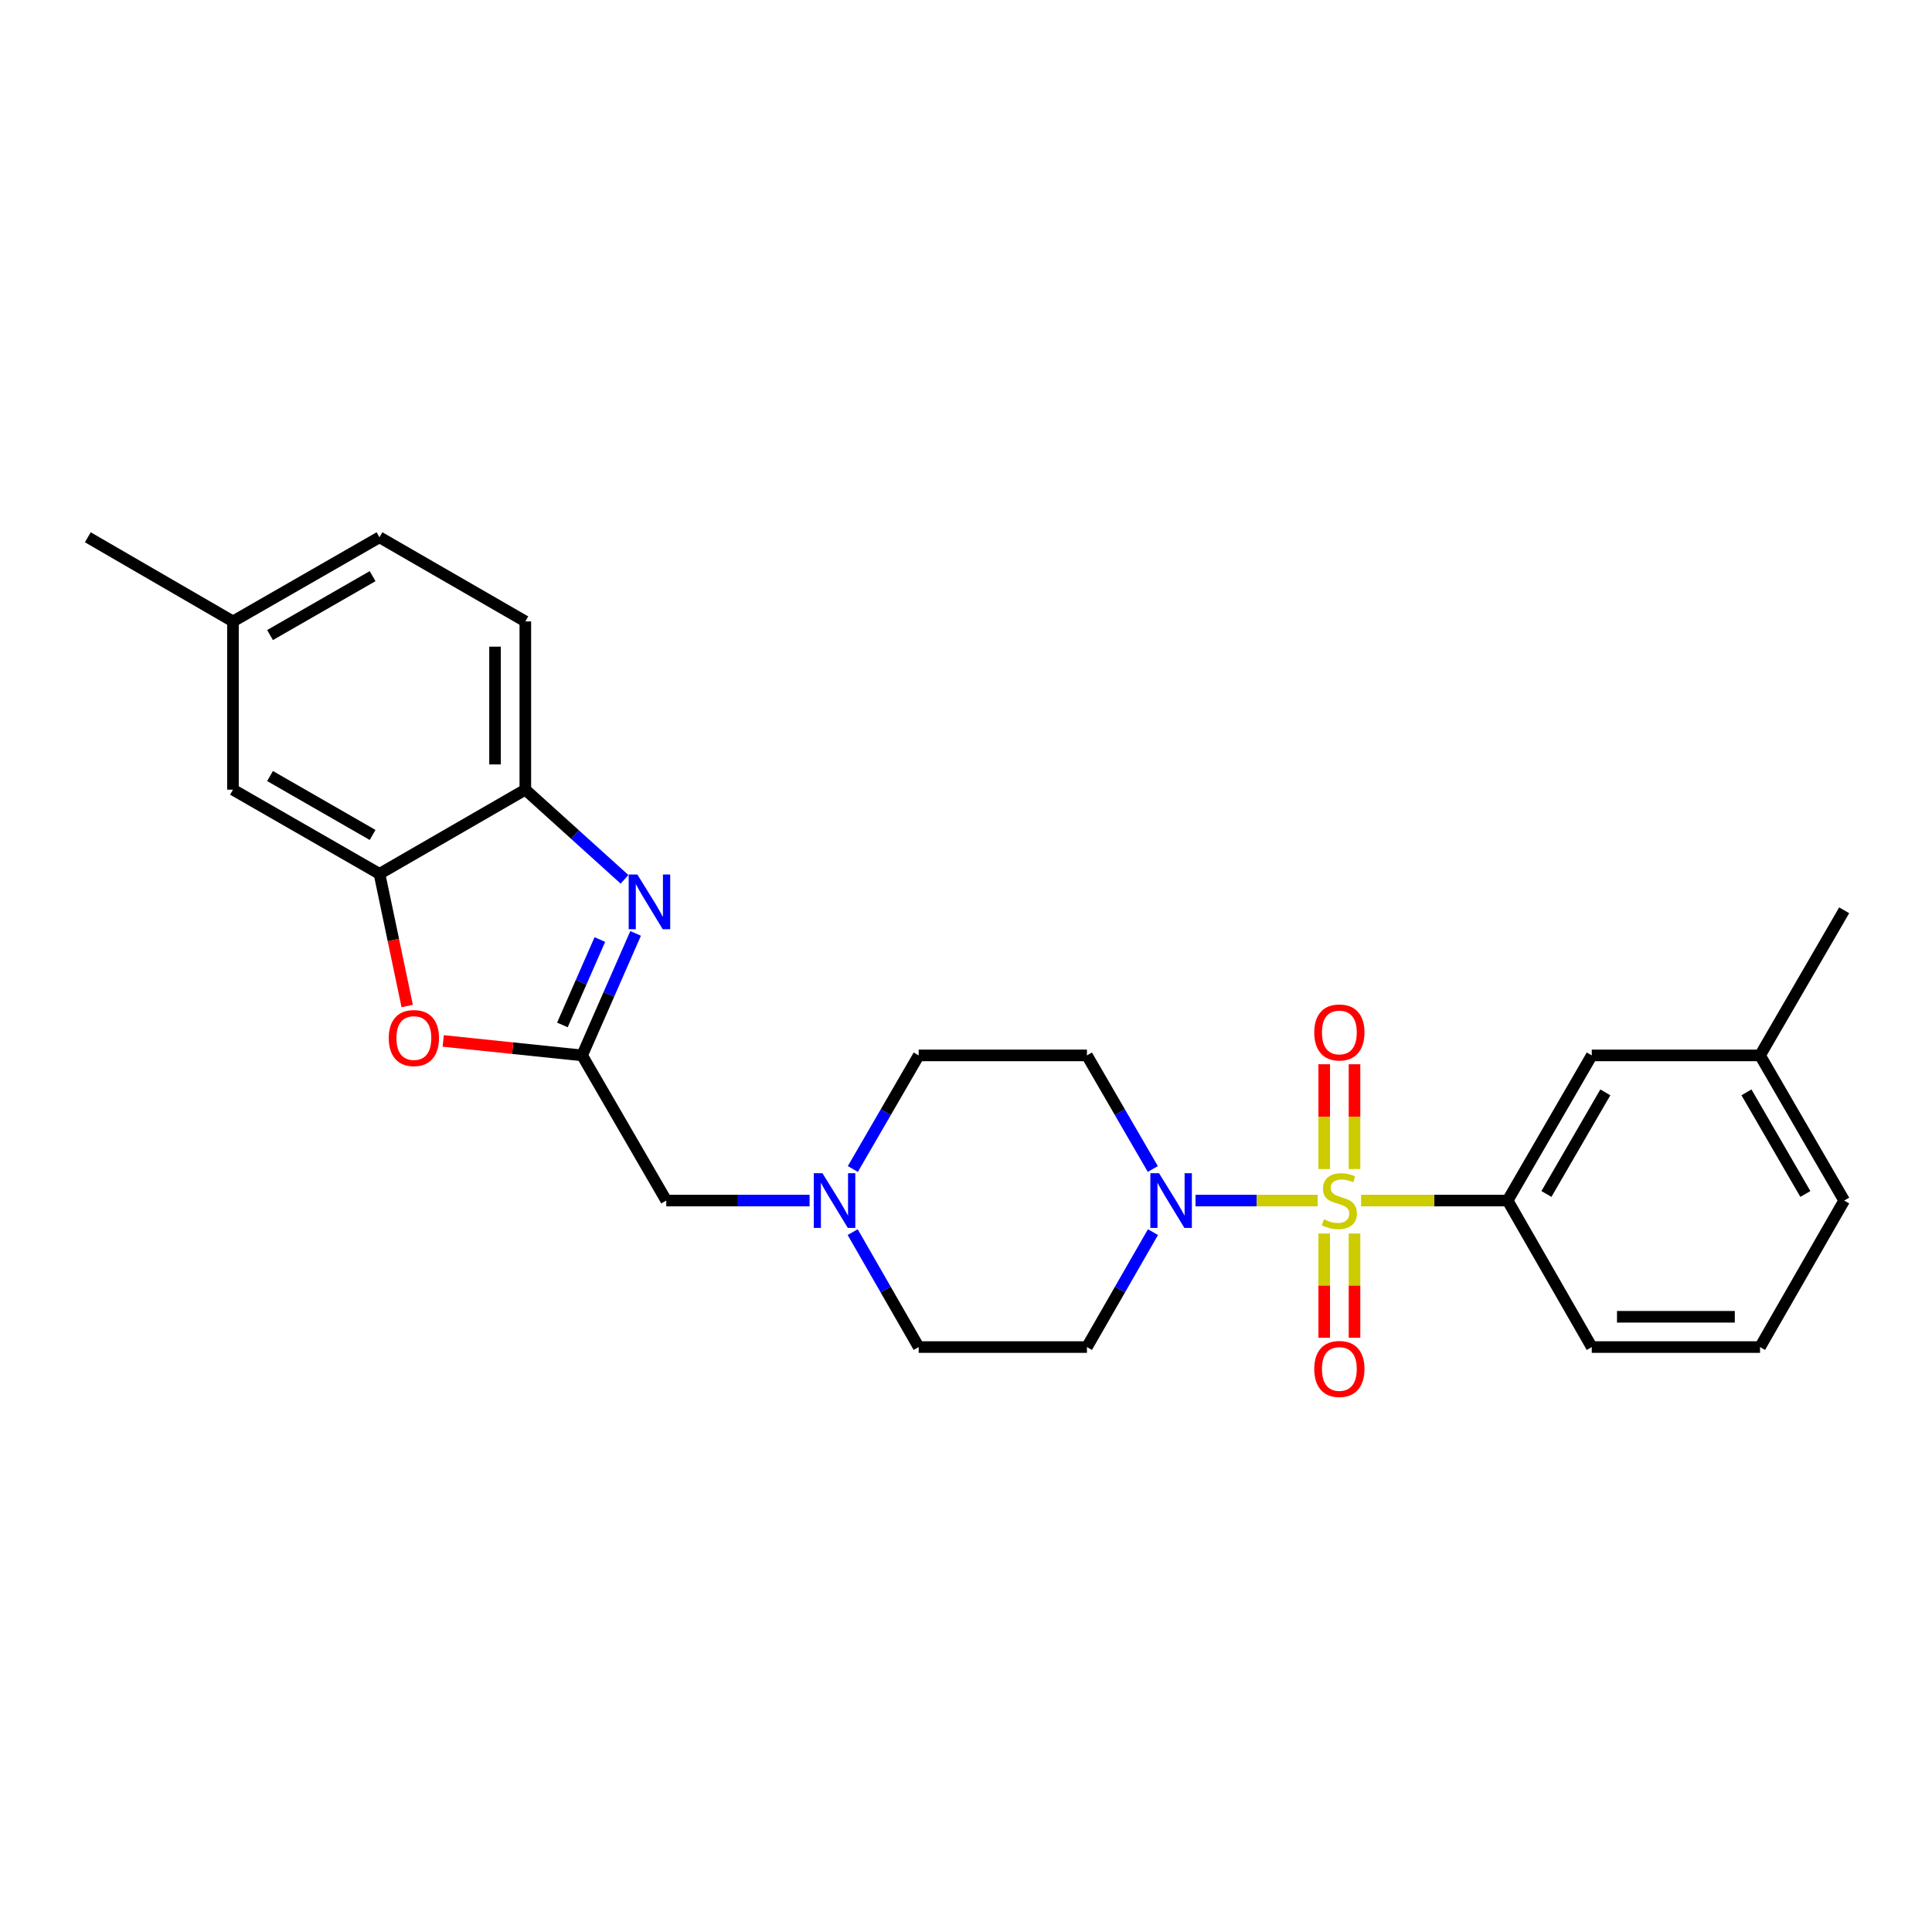<?xml version='1.0' encoding='iso-8859-1'?>
<svg version='1.1' baseProfile='full'
              xmlns='http://www.w3.org/2000/svg'
                      xmlns:rdkit='http://www.rdkit.org/xml'
                      xmlns:xlink='http://www.w3.org/1999/xlink'
                  xml:space='preserve'
width='1000px' height='1000px' viewBox='0 0 1000 1000'>
<!-- END OF HEADER -->
<rect style='opacity:1.0;fill:#FFFFFF;stroke:none' width='1000' height='1000' x='0' y='0'> </rect>
<path class='bond-0' d='M 681.995,621.403 L 650.399,621.403' style='fill:none;fill-rule:evenodd;stroke:#CCCC00;stroke-width:6px;stroke-linecap:butt;stroke-linejoin:miter;stroke-opacity:1' />
<path class='bond-0' d='M 650.399,621.403 L 618.802,621.403' style='fill:none;fill-rule:evenodd;stroke:#0000FF;stroke-width:6px;stroke-linecap:butt;stroke-linejoin:miter;stroke-opacity:1' />
<path class='bond-4' d='M 704.51,621.403 L 742.424,621.403' style='fill:none;fill-rule:evenodd;stroke:#CCCC00;stroke-width:6px;stroke-linecap:butt;stroke-linejoin:miter;stroke-opacity:1' />
<path class='bond-4' d='M 742.424,621.403 L 780.339,621.403' style='fill:none;fill-rule:evenodd;stroke:#000000;stroke-width:6px;stroke-linecap:butt;stroke-linejoin:miter;stroke-opacity:1' />
<path class='bond-8' d='M 701.09,605.106 L 701.09,577.976' style='fill:none;fill-rule:evenodd;stroke:#CCCC00;stroke-width:6px;stroke-linecap:butt;stroke-linejoin:miter;stroke-opacity:1' />
<path class='bond-8' d='M 701.09,577.976 L 701.09,550.847' style='fill:none;fill-rule:evenodd;stroke:#FF0000;stroke-width:6px;stroke-linecap:butt;stroke-linejoin:miter;stroke-opacity:1' />
<path class='bond-8' d='M 685.415,605.106 L 685.415,577.976' style='fill:none;fill-rule:evenodd;stroke:#CCCC00;stroke-width:6px;stroke-linecap:butt;stroke-linejoin:miter;stroke-opacity:1' />
<path class='bond-8' d='M 685.415,577.976 L 685.415,550.847' style='fill:none;fill-rule:evenodd;stroke:#FF0000;stroke-width:6px;stroke-linecap:butt;stroke-linejoin:miter;stroke-opacity:1' />
<path class='bond-9' d='M 685.415,638.46 L 685.415,665.439' style='fill:none;fill-rule:evenodd;stroke:#CCCC00;stroke-width:6px;stroke-linecap:butt;stroke-linejoin:miter;stroke-opacity:1' />
<path class='bond-9' d='M 685.415,665.439 L 685.415,692.418' style='fill:none;fill-rule:evenodd;stroke:#FF0000;stroke-width:6px;stroke-linecap:butt;stroke-linejoin:miter;stroke-opacity:1' />
<path class='bond-9' d='M 701.09,638.46 L 701.09,665.439' style='fill:none;fill-rule:evenodd;stroke:#CCCC00;stroke-width:6px;stroke-linecap:butt;stroke-linejoin:miter;stroke-opacity:1' />
<path class='bond-9' d='M 701.09,665.439 L 701.09,692.418' style='fill:none;fill-rule:evenodd;stroke:#FF0000;stroke-width:6px;stroke-linecap:butt;stroke-linejoin:miter;stroke-opacity:1' />
<path class='bond-10' d='M 596.696,605.072 L 579.647,575.673' style='fill:none;fill-rule:evenodd;stroke:#0000FF;stroke-width:6px;stroke-linecap:butt;stroke-linejoin:miter;stroke-opacity:1' />
<path class='bond-10' d='M 579.647,575.673 L 562.597,546.274' style='fill:none;fill-rule:evenodd;stroke:#000000;stroke-width:6px;stroke-linecap:butt;stroke-linejoin:miter;stroke-opacity:1' />
<path class='bond-11' d='M 596.775,637.75 L 579.686,667.494' style='fill:none;fill-rule:evenodd;stroke:#0000FF;stroke-width:6px;stroke-linecap:butt;stroke-linejoin:miter;stroke-opacity:1' />
<path class='bond-11' d='M 579.686,667.494 L 562.597,697.238' style='fill:none;fill-rule:evenodd;stroke:#000000;stroke-width:6px;stroke-linecap:butt;stroke-linejoin:miter;stroke-opacity:1' />
<path class='bond-1' d='M 328.995,483.129 L 315.15,514.701' style='fill:none;fill-rule:evenodd;stroke:#0000FF;stroke-width:6px;stroke-linecap:butt;stroke-linejoin:miter;stroke-opacity:1' />
<path class='bond-1' d='M 315.15,514.701 L 301.305,546.274' style='fill:none;fill-rule:evenodd;stroke:#000000;stroke-width:6px;stroke-linecap:butt;stroke-linejoin:miter;stroke-opacity:1' />
<path class='bond-1' d='M 310.486,486.305 L 300.794,508.406' style='fill:none;fill-rule:evenodd;stroke:#0000FF;stroke-width:6px;stroke-linecap:butt;stroke-linejoin:miter;stroke-opacity:1' />
<path class='bond-1' d='M 300.794,508.406 L 291.102,530.507' style='fill:none;fill-rule:evenodd;stroke:#000000;stroke-width:6px;stroke-linecap:butt;stroke-linejoin:miter;stroke-opacity:1' />
<path class='bond-6' d='M 323.251,455.136 L 297.578,431.933' style='fill:none;fill-rule:evenodd;stroke:#0000FF;stroke-width:6px;stroke-linecap:butt;stroke-linejoin:miter;stroke-opacity:1' />
<path class='bond-6' d='M 297.578,431.933 L 271.904,408.73' style='fill:none;fill-rule:evenodd;stroke:#000000;stroke-width:6px;stroke-linecap:butt;stroke-linejoin:miter;stroke-opacity:1' />
<path class='bond-2' d='M 301.305,546.274 L 344.856,621.403' style='fill:none;fill-rule:evenodd;stroke:#000000;stroke-width:6px;stroke-linecap:butt;stroke-linejoin:miter;stroke-opacity:1' />
<path class='bond-3' d='M 301.305,546.274 L 265.356,542.532' style='fill:none;fill-rule:evenodd;stroke:#000000;stroke-width:6px;stroke-linecap:butt;stroke-linejoin:miter;stroke-opacity:1' />
<path class='bond-3' d='M 265.356,542.532 L 229.407,538.79' style='fill:none;fill-rule:evenodd;stroke:#FF0000;stroke-width:6px;stroke-linecap:butt;stroke-linejoin:miter;stroke-opacity:1' />
<path class='bond-5' d='M 210.763,520.72 L 203.595,486.51' style='fill:none;fill-rule:evenodd;stroke:#FF0000;stroke-width:6px;stroke-linecap:butt;stroke-linejoin:miter;stroke-opacity:1' />
<path class='bond-5' d='M 203.595,486.51 L 196.427,452.3' style='fill:none;fill-rule:evenodd;stroke:#000000;stroke-width:6px;stroke-linecap:butt;stroke-linejoin:miter;stroke-opacity:1' />
<path class='bond-14' d='M 780.339,621.403 L 823.89,546.274' style='fill:none;fill-rule:evenodd;stroke:#000000;stroke-width:6px;stroke-linecap:butt;stroke-linejoin:miter;stroke-opacity:1' />
<path class='bond-14' d='M 800.433,617.995 L 830.919,565.405' style='fill:none;fill-rule:evenodd;stroke:#000000;stroke-width:6px;stroke-linecap:butt;stroke-linejoin:miter;stroke-opacity:1' />
<path class='bond-21' d='M 780.339,621.403 L 823.89,697.238' style='fill:none;fill-rule:evenodd;stroke:#000000;stroke-width:6px;stroke-linecap:butt;stroke-linejoin:miter;stroke-opacity:1' />
<path class='bond-13' d='M 196.427,452.3 L 120.584,408.73' style='fill:none;fill-rule:evenodd;stroke:#000000;stroke-width:6px;stroke-linecap:butt;stroke-linejoin:miter;stroke-opacity:1' />
<path class='bond-13' d='M 192.859,432.172 L 139.768,401.673' style='fill:none;fill-rule:evenodd;stroke:#000000;stroke-width:6px;stroke-linecap:butt;stroke-linejoin:miter;stroke-opacity:1' />
<path class='bond-28' d='M 196.427,452.3 L 271.904,408.73' style='fill:none;fill-rule:evenodd;stroke:#000000;stroke-width:6px;stroke-linecap:butt;stroke-linejoin:miter;stroke-opacity:1' />
<path class='bond-15' d='M 271.904,408.73 L 271.904,321.644' style='fill:none;fill-rule:evenodd;stroke:#000000;stroke-width:6px;stroke-linecap:butt;stroke-linejoin:miter;stroke-opacity:1' />
<path class='bond-15' d='M 256.229,395.667 L 256.229,334.707' style='fill:none;fill-rule:evenodd;stroke:#000000;stroke-width:6px;stroke-linecap:butt;stroke-linejoin:miter;stroke-opacity:1' />
<path class='bond-7' d='M 441.347,637.749 L 458.429,667.494' style='fill:none;fill-rule:evenodd;stroke:#0000FF;stroke-width:6px;stroke-linecap:butt;stroke-linejoin:miter;stroke-opacity:1' />
<path class='bond-7' d='M 458.429,667.494 L 475.511,697.238' style='fill:none;fill-rule:evenodd;stroke:#000000;stroke-width:6px;stroke-linecap:butt;stroke-linejoin:miter;stroke-opacity:1' />
<path class='bond-12' d='M 419.042,621.403 L 381.949,621.403' style='fill:none;fill-rule:evenodd;stroke:#0000FF;stroke-width:6px;stroke-linecap:butt;stroke-linejoin:miter;stroke-opacity:1' />
<path class='bond-12' d='M 381.949,621.403 L 344.856,621.403' style='fill:none;fill-rule:evenodd;stroke:#000000;stroke-width:6px;stroke-linecap:butt;stroke-linejoin:miter;stroke-opacity:1' />
<path class='bond-26' d='M 441.427,605.072 L 458.469,575.673' style='fill:none;fill-rule:evenodd;stroke:#0000FF;stroke-width:6px;stroke-linecap:butt;stroke-linejoin:miter;stroke-opacity:1' />
<path class='bond-26' d='M 458.469,575.673 L 475.511,546.274' style='fill:none;fill-rule:evenodd;stroke:#000000;stroke-width:6px;stroke-linecap:butt;stroke-linejoin:miter;stroke-opacity:1' />
<path class='bond-17' d='M 562.597,546.274 L 475.511,546.274' style='fill:none;fill-rule:evenodd;stroke:#000000;stroke-width:6px;stroke-linecap:butt;stroke-linejoin:miter;stroke-opacity:1' />
<path class='bond-16' d='M 562.597,697.238 L 475.511,697.238' style='fill:none;fill-rule:evenodd;stroke:#000000;stroke-width:6px;stroke-linecap:butt;stroke-linejoin:miter;stroke-opacity:1' />
<path class='bond-18' d='M 120.584,408.73 L 120.584,321.644' style='fill:none;fill-rule:evenodd;stroke:#000000;stroke-width:6px;stroke-linecap:butt;stroke-linejoin:miter;stroke-opacity:1' />
<path class='bond-19' d='M 823.89,546.274 L 910.994,546.274' style='fill:none;fill-rule:evenodd;stroke:#000000;stroke-width:6px;stroke-linecap:butt;stroke-linejoin:miter;stroke-opacity:1' />
<path class='bond-20' d='M 271.904,321.644 L 196.427,278.093' style='fill:none;fill-rule:evenodd;stroke:#000000;stroke-width:6px;stroke-linecap:butt;stroke-linejoin:miter;stroke-opacity:1' />
<path class='bond-24' d='M 120.584,321.644 L 45.455,278.093' style='fill:none;fill-rule:evenodd;stroke:#000000;stroke-width:6px;stroke-linecap:butt;stroke-linejoin:miter;stroke-opacity:1' />
<path class='bond-29' d='M 120.584,321.644 L 196.427,278.093' style='fill:none;fill-rule:evenodd;stroke:#000000;stroke-width:6px;stroke-linecap:butt;stroke-linejoin:miter;stroke-opacity:1' />
<path class='bond-29' d='M 139.766,328.705 L 192.856,298.219' style='fill:none;fill-rule:evenodd;stroke:#000000;stroke-width:6px;stroke-linecap:butt;stroke-linejoin:miter;stroke-opacity:1' />
<path class='bond-25' d='M 910.994,546.274 L 954.545,471.162' style='fill:none;fill-rule:evenodd;stroke:#000000;stroke-width:6px;stroke-linecap:butt;stroke-linejoin:miter;stroke-opacity:1' />
<path class='bond-27' d='M 910.994,546.274 L 954.545,621.403' style='fill:none;fill-rule:evenodd;stroke:#000000;stroke-width:6px;stroke-linecap:butt;stroke-linejoin:miter;stroke-opacity:1' />
<path class='bond-27' d='M 903.965,565.405 L 934.451,617.995' style='fill:none;fill-rule:evenodd;stroke:#000000;stroke-width:6px;stroke-linecap:butt;stroke-linejoin:miter;stroke-opacity:1' />
<path class='bond-22' d='M 823.89,697.238 L 910.994,697.238' style='fill:none;fill-rule:evenodd;stroke:#000000;stroke-width:6px;stroke-linecap:butt;stroke-linejoin:miter;stroke-opacity:1' />
<path class='bond-22' d='M 836.956,681.562 L 897.928,681.562' style='fill:none;fill-rule:evenodd;stroke:#000000;stroke-width:6px;stroke-linecap:butt;stroke-linejoin:miter;stroke-opacity:1' />
<path class='bond-23' d='M 910.994,697.238 L 954.545,621.403' style='fill:none;fill-rule:evenodd;stroke:#000000;stroke-width:6px;stroke-linecap:butt;stroke-linejoin:miter;stroke-opacity:1' />
<path  class='atom-0' d='M 685.253 631.123
Q 685.573 631.243, 686.893 631.803
Q 688.213 632.363, 689.653 632.723
Q 691.133 633.043, 692.573 633.043
Q 695.253 633.043, 696.813 631.763
Q 698.373 630.443, 698.373 628.163
Q 698.373 626.603, 697.573 625.643
Q 696.813 624.683, 695.613 624.163
Q 694.413 623.643, 692.413 623.043
Q 689.893 622.283, 688.373 621.563
Q 686.893 620.843, 685.813 619.323
Q 684.773 617.803, 684.773 615.243
Q 684.773 611.683, 687.173 609.483
Q 689.613 607.283, 694.413 607.283
Q 697.693 607.283, 701.413 608.843
L 700.493 611.923
Q 697.093 610.523, 694.533 610.523
Q 691.773 610.523, 690.253 611.683
Q 688.733 612.803, 688.773 614.763
Q 688.773 616.283, 689.533 617.203
Q 690.333 618.123, 691.453 618.643
Q 692.613 619.163, 694.533 619.763
Q 697.093 620.563, 698.613 621.363
Q 700.133 622.163, 701.213 623.803
Q 702.333 625.403, 702.333 628.163
Q 702.333 632.083, 699.693 634.203
Q 697.093 636.283, 692.733 636.283
Q 690.213 636.283, 688.293 635.723
Q 686.413 635.203, 684.173 634.283
L 685.253 631.123
' fill='#CCCC00'/>
<path  class='atom-1' d='M 599.907 607.243
L 609.187 622.243
Q 610.107 623.723, 611.587 626.403
Q 613.067 629.083, 613.147 629.243
L 613.147 607.243
L 616.907 607.243
L 616.907 635.563
L 613.027 635.563
L 603.067 619.163
Q 601.907 617.243, 600.667 615.043
Q 599.467 612.843, 599.107 612.163
L 599.107 635.563
L 595.427 635.563
L 595.427 607.243
L 599.907 607.243
' fill='#0000FF'/>
<path  class='atom-2' d='M 329.896 452.639
L 339.176 467.639
Q 340.096 469.119, 341.576 471.799
Q 343.056 474.479, 343.136 474.639
L 343.136 452.639
L 346.896 452.639
L 346.896 480.959
L 343.016 480.959
L 333.056 464.559
Q 331.896 462.639, 330.656 460.439
Q 329.456 458.239, 329.096 457.559
L 329.096 480.959
L 325.416 480.959
L 325.416 452.639
L 329.896 452.639
' fill='#0000FF'/>
<path  class='atom-4' d='M 201.219 537.288
Q 201.219 530.488, 204.579 526.688
Q 207.939 522.888, 214.219 522.888
Q 220.499 522.888, 223.859 526.688
Q 227.219 530.488, 227.219 537.288
Q 227.219 544.168, 223.819 548.088
Q 220.419 551.968, 214.219 551.968
Q 207.979 551.968, 204.579 548.088
Q 201.219 544.208, 201.219 537.288
M 214.219 548.768
Q 218.539 548.768, 220.859 545.888
Q 223.219 542.968, 223.219 537.288
Q 223.219 531.728, 220.859 528.928
Q 218.539 526.088, 214.219 526.088
Q 209.899 526.088, 207.539 528.888
Q 205.219 531.688, 205.219 537.288
Q 205.219 543.008, 207.539 545.888
Q 209.899 548.768, 214.219 548.768
' fill='#FF0000'/>
<path  class='atom-8' d='M 425.7 607.243
L 434.98 622.243
Q 435.9 623.723, 437.38 626.403
Q 438.86 629.083, 438.94 629.243
L 438.94 607.243
L 442.7 607.243
L 442.7 635.563
L 438.82 635.563
L 428.86 619.163
Q 427.7 617.243, 426.46 615.043
Q 425.26 612.843, 424.9 612.163
L 424.9 635.563
L 421.22 635.563
L 421.22 607.243
L 425.7 607.243
' fill='#0000FF'/>
<path  class='atom-9' d='M 680.253 534.397
Q 680.253 527.597, 683.613 523.797
Q 686.973 519.997, 693.253 519.997
Q 699.533 519.997, 702.893 523.797
Q 706.253 527.597, 706.253 534.397
Q 706.253 541.277, 702.853 545.197
Q 699.453 549.077, 693.253 549.077
Q 687.013 549.077, 683.613 545.197
Q 680.253 541.317, 680.253 534.397
M 693.253 545.877
Q 697.573 545.877, 699.893 542.997
Q 702.253 540.077, 702.253 534.397
Q 702.253 528.837, 699.893 526.037
Q 697.573 523.197, 693.253 523.197
Q 688.933 523.197, 686.573 525.997
Q 684.253 528.797, 684.253 534.397
Q 684.253 540.117, 686.573 542.997
Q 688.933 545.877, 693.253 545.877
' fill='#FF0000'/>
<path  class='atom-10' d='M 680.253 708.569
Q 680.253 701.769, 683.613 697.969
Q 686.973 694.169, 693.253 694.169
Q 699.533 694.169, 702.893 697.969
Q 706.253 701.769, 706.253 708.569
Q 706.253 715.449, 702.853 719.369
Q 699.453 723.249, 693.253 723.249
Q 687.013 723.249, 683.613 719.369
Q 680.253 715.489, 680.253 708.569
M 693.253 720.049
Q 697.573 720.049, 699.893 717.169
Q 702.253 714.249, 702.253 708.569
Q 702.253 703.009, 699.893 700.209
Q 697.573 697.369, 693.253 697.369
Q 688.933 697.369, 686.573 700.169
Q 684.253 702.969, 684.253 708.569
Q 684.253 714.289, 686.573 717.169
Q 688.933 720.049, 693.253 720.049
' fill='#FF0000'/>
</svg>
